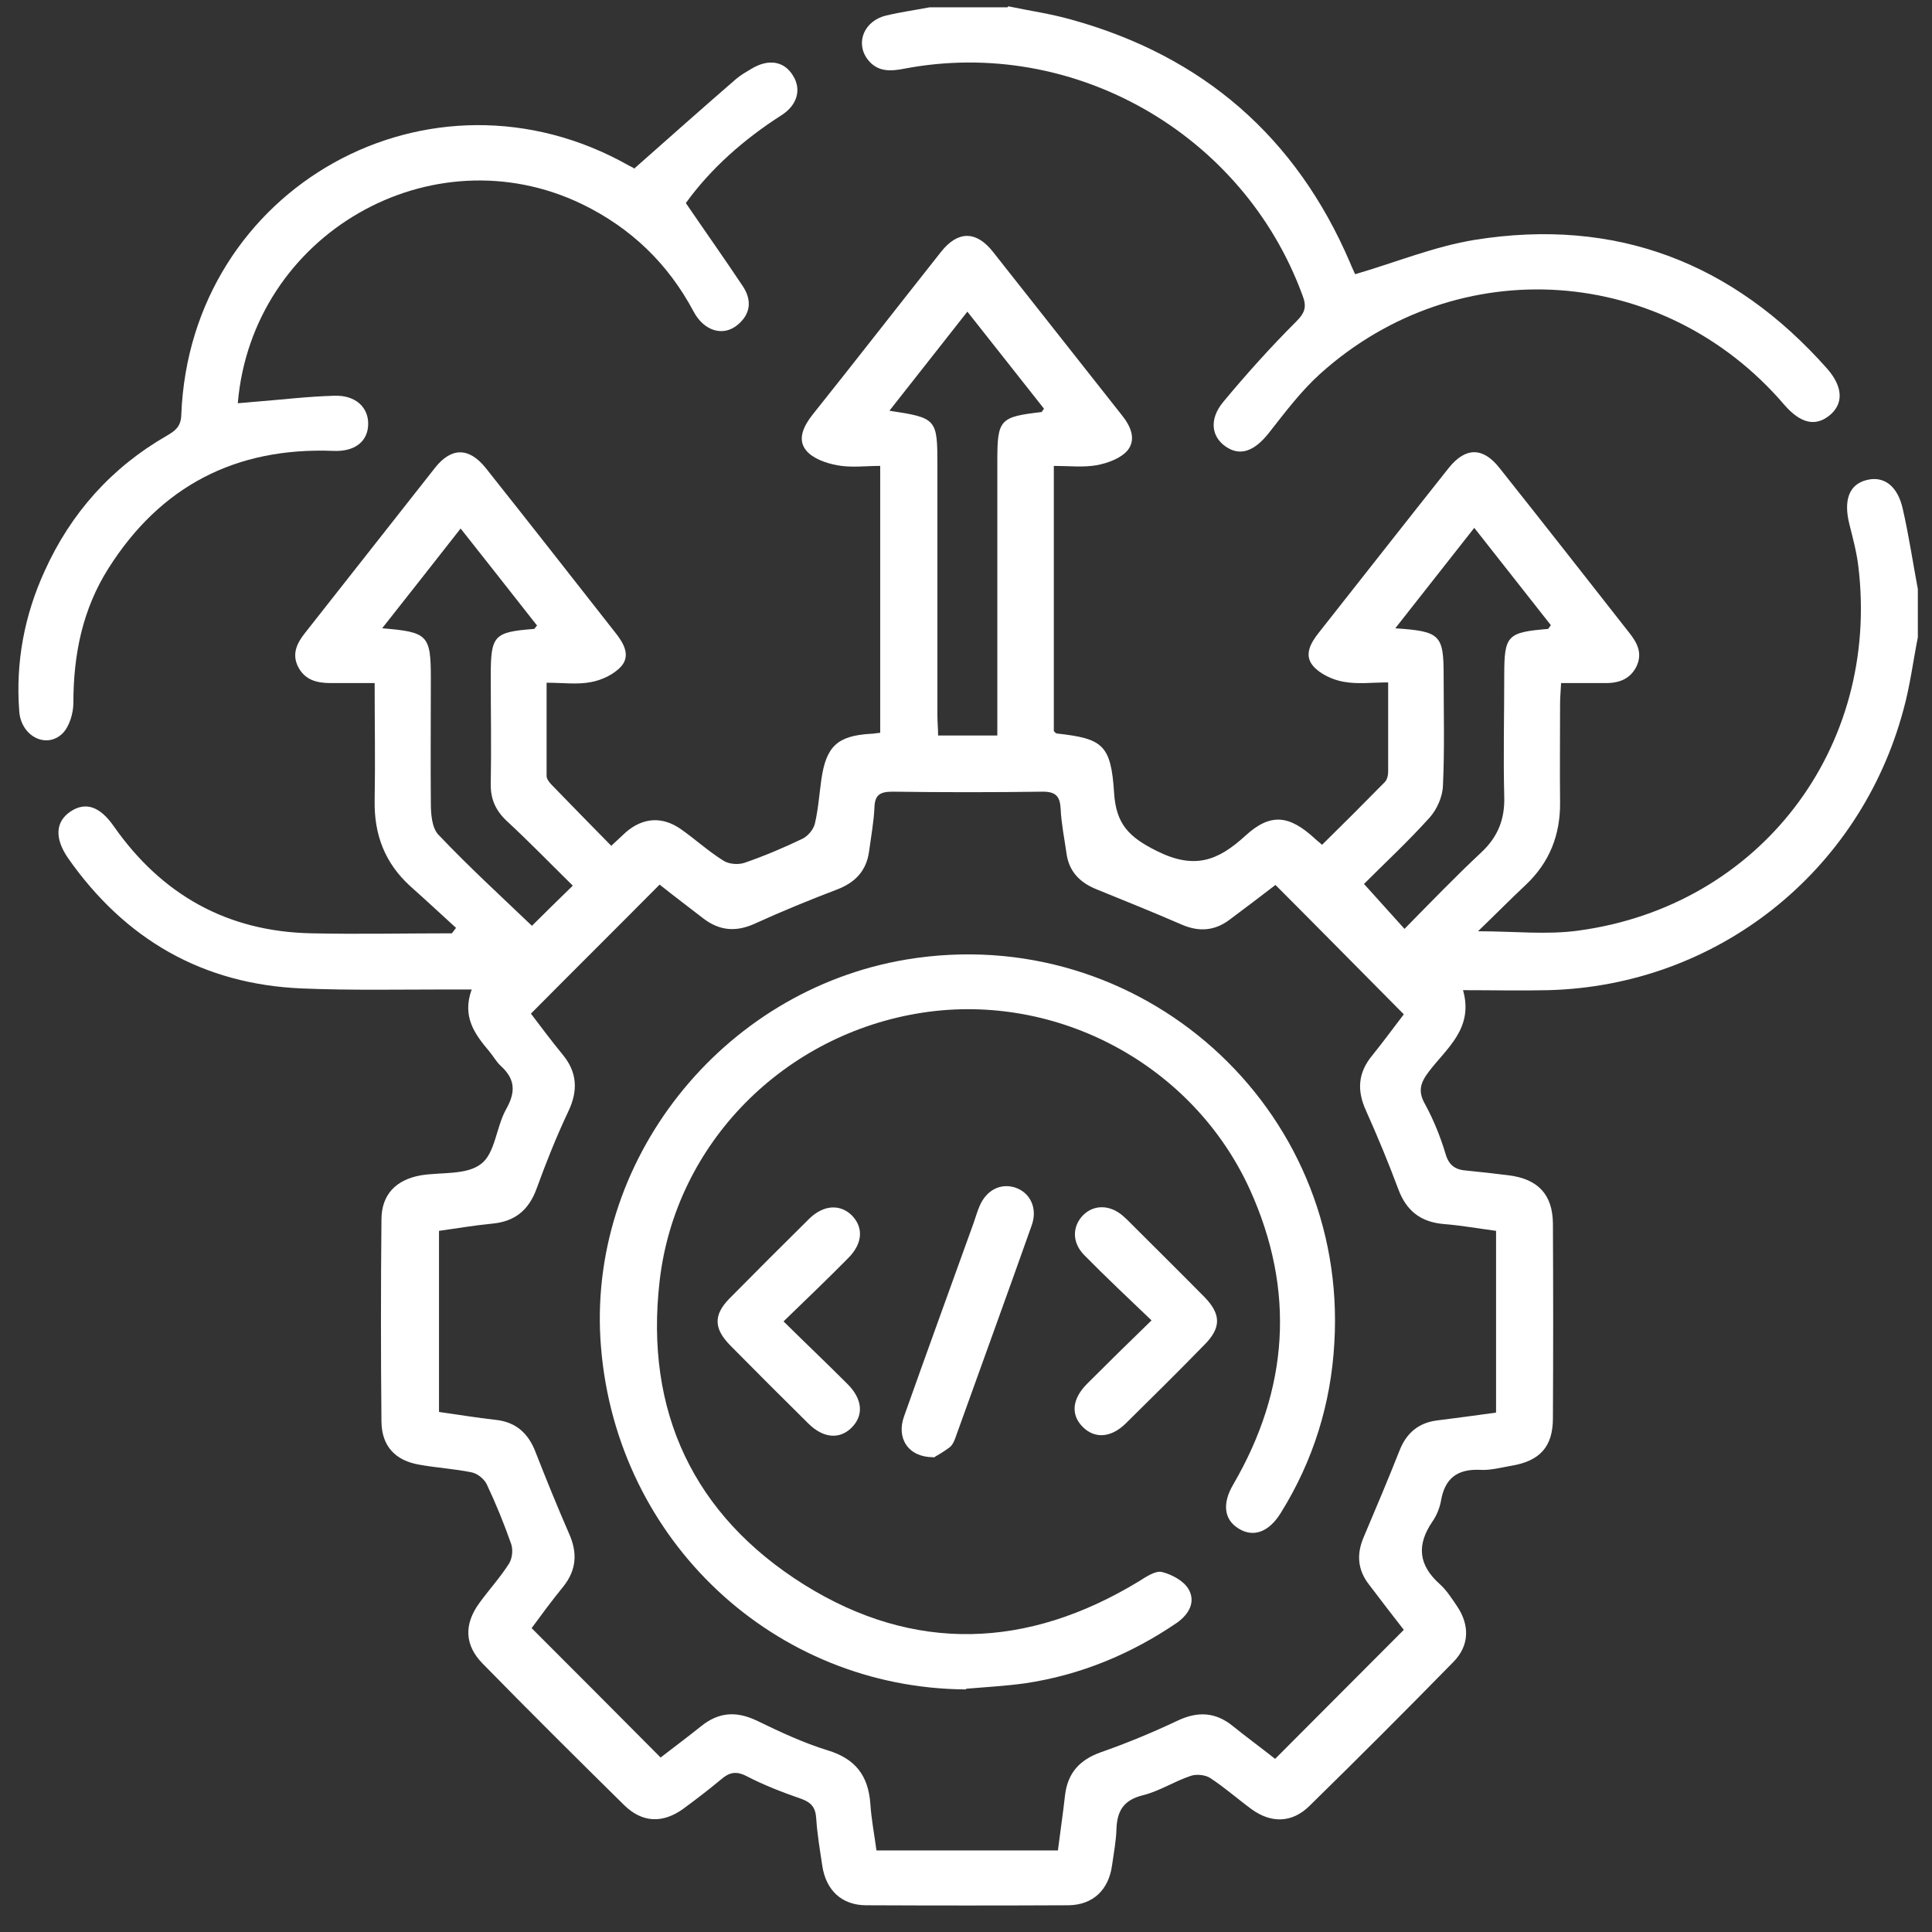 <svg width="61" height="61" viewBox="0 0 61 61" fill="none" xmlns="http://www.w3.org/2000/svg">
<rect x="0" y="0" width="61" height="61" fill="#333333" stroke="none"/>
<g clip-path="url(#clip0_313_839)">
<path d="M60.554 20.116C60.403 20.879 60.307 21.653 60.102 22.395C58.727 27.544 54.201 31.123 48.891 31.263C48.021 31.284 47.139 31.263 46.193 31.263C46.537 32.477 45.667 33.101 45.108 33.842C44.839 34.197 44.764 34.466 45 34.874C45.269 35.369 45.484 35.906 45.645 36.444C45.753 36.809 45.968 36.938 46.312 36.96C46.763 37.003 47.204 37.056 47.645 37.11C48.558 37.228 49.02 37.712 49.031 38.626C49.042 40.679 49.042 42.732 49.031 44.774C49.031 45.677 48.623 46.128 47.72 46.279C47.397 46.333 47.064 46.429 46.731 46.408C46 46.376 45.613 46.687 45.495 47.397C45.452 47.622 45.355 47.859 45.226 48.042C44.721 48.783 44.785 49.417 45.462 50.019C45.677 50.213 45.839 50.471 46 50.707C46.408 51.309 46.398 51.954 45.892 52.47C44.388 54.007 42.872 55.523 41.335 57.028C40.797 57.554 40.142 57.576 39.518 57.124C39.078 56.802 38.669 56.437 38.207 56.136C38.056 56.039 37.777 56.007 37.594 56.071C37.078 56.243 36.605 56.555 36.079 56.684C35.477 56.834 35.273 57.178 35.251 57.737C35.24 58.124 35.165 58.511 35.111 58.898C35.004 59.672 34.509 60.145 33.736 60.156C31.607 60.166 29.479 60.166 27.351 60.156C26.577 60.156 26.082 59.683 25.964 58.919C25.889 58.414 25.803 57.92 25.771 57.415C25.749 57.071 25.62 56.909 25.287 56.791C24.696 56.587 24.115 56.361 23.556 56.071C23.234 55.91 23.019 55.964 22.772 56.178C22.385 56.501 21.976 56.813 21.568 57.114C20.923 57.576 20.278 57.554 19.708 56.995C18.203 55.512 16.709 54.029 15.237 52.524C14.667 51.943 14.646 51.288 15.129 50.621C15.441 50.191 15.796 49.804 16.075 49.364C16.172 49.203 16.204 48.934 16.14 48.751C15.914 48.106 15.656 47.472 15.366 46.859C15.28 46.687 15.065 46.515 14.871 46.483C14.334 46.376 13.786 46.343 13.248 46.247C12.485 46.118 12.055 45.666 12.044 44.892C12.023 42.764 12.023 40.636 12.044 38.507C12.044 37.712 12.507 37.25 13.28 37.11C13.936 37.003 14.732 37.11 15.194 36.745C15.634 36.411 15.667 35.584 15.978 35.025C16.29 34.477 16.269 34.068 15.806 33.649C15.667 33.52 15.57 33.337 15.441 33.187C14.989 32.649 14.581 32.101 14.893 31.241C14.592 31.241 14.377 31.241 14.173 31.241C12.625 31.241 11.088 31.273 9.54 31.209C6.401 31.08 3.95 29.661 2.155 27.103C1.715 26.469 1.747 25.942 2.231 25.619C2.704 25.308 3.155 25.458 3.596 26.093C5.111 28.253 7.175 29.414 9.83 29.468C11.313 29.5 12.786 29.468 14.269 29.468C14.312 29.414 14.355 29.349 14.398 29.296C13.915 28.855 13.442 28.414 12.958 27.984C12.152 27.253 11.808 26.351 11.829 25.265C11.851 24.061 11.829 22.846 11.829 21.567C11.335 21.567 10.894 21.567 10.443 21.567C10.002 21.567 9.626 21.471 9.411 21.051C9.207 20.643 9.379 20.299 9.637 19.976C11.002 18.246 12.367 16.505 13.732 14.774C14.248 14.118 14.807 14.118 15.334 14.774C16.709 16.505 18.064 18.235 19.429 19.976C19.687 20.299 19.913 20.686 19.622 21.03C19.396 21.288 19.01 21.471 18.666 21.535C18.236 21.621 17.773 21.556 17.258 21.556C17.258 22.567 17.258 23.534 17.258 24.502C17.258 24.598 17.354 24.717 17.43 24.792C18.042 25.426 18.655 26.049 19.3 26.705C19.483 26.533 19.622 26.404 19.762 26.275C20.299 25.813 20.901 25.77 21.482 26.168C21.944 26.49 22.363 26.877 22.847 27.178C23.019 27.286 23.309 27.307 23.503 27.243C24.126 27.028 24.739 26.77 25.341 26.48C25.513 26.393 25.685 26.189 25.728 26.006C25.835 25.555 25.867 25.082 25.932 24.62C26.082 23.567 26.437 23.233 27.48 23.169C27.576 23.169 27.662 23.147 27.791 23.137V14.71C27.34 14.71 26.867 14.774 26.426 14.688C26.072 14.623 25.652 14.473 25.448 14.215C25.169 13.871 25.373 13.452 25.652 13.097C27.017 11.388 28.361 9.658 29.715 7.948C30.242 7.282 30.823 7.282 31.349 7.948C32.704 9.658 34.058 11.388 35.412 13.097C35.692 13.441 35.885 13.86 35.606 14.215C35.391 14.473 34.972 14.623 34.628 14.688C34.198 14.763 33.746 14.71 33.273 14.71V23.083C33.273 23.083 33.327 23.147 33.359 23.158C34.81 23.319 35.079 23.502 35.176 25.039C35.24 26.017 35.638 26.426 36.519 26.866C37.702 27.458 38.444 27.189 39.314 26.393C40.12 25.652 40.712 25.738 41.518 26.48C41.571 26.533 41.636 26.576 41.743 26.673C42.41 26.017 43.066 25.362 43.721 24.695C43.796 24.62 43.829 24.48 43.829 24.373C43.829 23.459 43.829 22.545 43.829 21.546C43.334 21.546 42.861 21.61 42.41 21.524C42.066 21.46 41.668 21.277 41.453 21.019C41.163 20.675 41.389 20.288 41.647 19.966C43.012 18.235 44.377 16.494 45.742 14.774C46.269 14.118 46.817 14.107 47.343 14.774C48.719 16.505 50.074 18.235 51.439 19.976C51.697 20.299 51.869 20.632 51.665 21.051C51.45 21.471 51.073 21.578 50.633 21.567C50.203 21.567 49.783 21.567 49.289 21.567C49.278 21.814 49.257 22.019 49.257 22.223C49.257 23.255 49.246 24.297 49.257 25.329C49.268 26.361 48.924 27.232 48.171 27.941C47.688 28.393 47.225 28.866 46.666 29.403C47.806 29.403 48.838 29.521 49.837 29.382C55.566 28.608 59.371 23.61 58.673 17.87C58.619 17.429 58.501 16.988 58.393 16.558C58.2 15.795 58.383 15.301 58.92 15.161C59.468 15.01 59.92 15.333 60.081 16.085C60.274 16.934 60.403 17.805 60.565 18.665V20.073L60.554 20.116ZM47.236 44.591V38.862C46.666 38.787 46.129 38.69 45.581 38.647C44.861 38.583 44.409 38.239 44.151 37.551C43.839 36.712 43.495 35.885 43.13 35.068C42.84 34.434 42.872 33.875 43.324 33.327C43.689 32.875 44.033 32.402 44.323 32.026C42.947 30.639 41.625 29.296 40.271 27.941C39.809 28.296 39.314 28.672 38.809 29.048C38.347 29.392 37.852 29.425 37.326 29.199C36.433 28.812 35.531 28.447 34.628 28.081C34.09 27.866 33.746 27.511 33.671 26.931C33.606 26.469 33.51 26.006 33.488 25.534C33.467 25.147 33.338 24.996 32.929 24.996C31.349 25.018 29.769 25.018 28.189 24.996C27.802 24.996 27.619 25.082 27.609 25.501C27.587 25.963 27.501 26.426 27.437 26.899C27.351 27.501 26.996 27.866 26.437 28.081C25.566 28.414 24.696 28.769 23.847 29.156C23.245 29.435 22.718 29.392 22.202 28.995C21.729 28.629 21.245 28.264 20.826 27.93C19.461 29.306 18.117 30.639 16.763 32.004C17.075 32.413 17.408 32.864 17.763 33.294C18.225 33.853 18.257 34.434 17.945 35.089C17.569 35.885 17.247 36.691 16.946 37.519C16.699 38.206 16.258 38.572 15.527 38.636C14.968 38.69 14.409 38.787 13.861 38.862V44.581C14.474 44.666 15.054 44.763 15.634 44.828C16.29 44.892 16.688 45.258 16.914 45.86C17.247 46.709 17.591 47.558 17.956 48.396C18.236 49.009 18.214 49.557 17.784 50.095C17.408 50.557 17.053 51.041 16.785 51.406C18.171 52.793 19.504 54.126 20.858 55.491C21.245 55.19 21.697 54.856 22.137 54.502C22.686 54.061 23.234 54.018 23.879 54.319C24.61 54.674 25.362 55.028 26.136 55.265C27.017 55.534 27.415 56.071 27.48 56.952C27.512 57.447 27.609 57.941 27.673 58.425H33.402C33.477 57.834 33.563 57.253 33.628 56.673C33.714 55.974 34.09 55.566 34.746 55.329C35.574 55.039 36.38 54.706 37.175 54.33C37.809 54.029 38.368 54.05 38.916 54.491C39.368 54.856 39.841 55.2 40.26 55.534C41.625 54.169 42.958 52.825 44.323 51.46C43.968 51.008 43.592 50.514 43.216 50.019C42.861 49.557 42.829 49.063 43.055 48.536C43.442 47.622 43.829 46.709 44.194 45.784C44.409 45.247 44.785 44.925 45.366 44.849C45.978 44.774 46.591 44.688 47.225 44.602L47.236 44.591ZM14.56 16.666C13.71 17.751 12.915 18.762 12.066 19.837C13.517 19.955 13.603 20.052 13.603 21.427C13.603 22.739 13.592 24.04 13.603 25.351C13.603 25.695 13.635 26.136 13.839 26.351C14.796 27.361 15.828 28.307 16.795 29.231C17.193 28.833 17.623 28.414 18.085 27.963C17.397 27.286 16.72 26.587 16 25.921C15.645 25.587 15.484 25.222 15.495 24.738C15.516 23.61 15.495 22.47 15.495 21.341C15.495 20.062 15.591 19.955 16.86 19.858C16.881 19.858 16.903 19.804 16.957 19.751C16.172 18.751 15.377 17.741 14.527 16.666H14.56ZM44.044 19.837C45.484 19.933 45.581 20.041 45.581 21.352C45.581 22.502 45.613 23.652 45.559 24.803C45.548 25.157 45.366 25.566 45.129 25.824C44.452 26.576 43.71 27.264 43.066 27.909C43.506 28.393 43.915 28.855 44.345 29.328C45.161 28.5 45.946 27.683 46.774 26.909C47.3 26.415 47.516 25.856 47.494 25.147C47.462 23.878 47.494 22.61 47.494 21.341C47.494 20.062 47.58 19.966 48.87 19.858C48.891 19.858 48.913 19.804 48.967 19.74C48.182 18.74 47.386 17.73 46.548 16.666C45.72 17.719 44.914 18.74 44.054 19.837H44.044ZM31.489 23.223C31.489 22.943 31.489 22.728 31.489 22.513C31.489 19.858 31.489 17.203 31.489 14.559C31.489 13.248 31.564 13.162 32.876 13.011C32.897 13.011 32.919 12.957 32.962 12.904C32.177 11.904 31.381 10.904 30.543 9.84C29.705 10.904 28.909 11.915 28.082 12.968C29.576 13.194 29.597 13.226 29.597 14.688C29.597 17.321 29.597 19.955 29.597 22.588C29.597 22.793 29.619 22.997 29.619 23.223H31.478H31.489Z" fill="white"/>
<path d="M31.833 0.199C32.499 0.338 33.177 0.435 33.822 0.618C37.981 1.768 40.926 4.326 42.625 8.292C42.689 8.454 42.765 8.604 42.786 8.658C44.076 8.282 45.301 7.776 46.57 7.572C51.009 6.863 54.717 8.282 57.695 11.646C58.2 12.226 58.211 12.764 57.748 13.129C57.308 13.473 56.846 13.366 56.34 12.785C52.546 8.346 46.043 7.895 41.7 11.786C41.077 12.345 40.572 13.022 40.056 13.678C39.594 14.258 39.142 14.419 38.68 14.086C38.25 13.774 38.175 13.237 38.615 12.699C39.346 11.818 40.12 10.958 40.926 10.152C41.217 9.862 41.26 9.668 41.12 9.314C39.25 4.219 33.897 1.155 28.565 2.166C28.125 2.252 27.706 2.284 27.394 1.875C26.996 1.349 27.286 0.65 27.985 0.489C28.436 0.381 28.899 0.317 29.35 0.231C30.167 0.231 30.995 0.231 31.811 0.231L31.833 0.199Z" fill="white"/>
<path d="M20.009 5.337C21.127 4.348 22.18 3.412 23.234 2.499C23.384 2.37 23.556 2.273 23.718 2.176C24.266 1.843 24.76 1.929 25.04 2.391C25.308 2.821 25.179 3.316 24.674 3.638C23.481 4.401 22.438 5.326 21.654 6.411C22.277 7.325 22.879 8.174 23.459 9.045C23.739 9.475 23.707 9.905 23.298 10.249C22.847 10.636 22.234 10.464 21.901 9.84C21.095 8.325 19.923 7.196 18.375 6.444C13.624 4.154 7.96 7.39 7.508 12.732C7.68 12.721 7.841 12.7 8.003 12.689C8.852 12.624 9.712 12.517 10.561 12.495C11.238 12.474 11.636 12.871 11.625 13.398C11.614 13.936 11.206 14.269 10.518 14.236C7.444 14.118 5.068 15.344 3.424 17.945C2.607 19.235 2.317 20.664 2.317 22.191C2.317 22.524 2.188 22.954 1.962 23.169C1.446 23.652 0.661 23.233 0.608 22.459C0.489 20.912 0.769 19.428 1.414 18.02C2.241 16.193 3.531 14.752 5.273 13.753C5.53 13.602 5.713 13.473 5.724 13.097C6.003 5.906 13.592 1.682 19.859 5.229C19.945 5.272 20.031 5.315 20.02 5.315L20.009 5.337Z" fill="white"/>
<path d="M30.489 53.341C24.448 53.298 19.483 48.654 18.977 42.549C18.483 36.702 22.761 31.273 28.619 30.295C35.993 29.07 42.571 34.96 42.13 42.398C42.023 44.322 41.464 46.118 40.443 47.762C40.067 48.375 39.572 48.558 39.099 48.257C38.648 47.977 38.583 47.472 38.938 46.87C40.69 43.86 40.905 40.743 39.465 37.562C37.67 33.617 33.381 31.327 29.135 31.972C24.76 32.639 21.321 36.1 20.826 40.453C20.353 44.559 21.901 47.848 25.384 50.03C28.855 52.201 32.446 52.062 35.95 49.933C36.175 49.794 36.466 49.589 36.681 49.632C36.992 49.708 37.379 49.912 37.53 50.181C37.756 50.578 37.541 50.965 37.164 51.234C35.713 52.223 34.112 52.889 32.37 53.147C31.758 53.233 31.123 53.266 30.511 53.319L30.489 53.341Z" fill="white"/>
<path d="M36.369 41.7C35.627 40.99 34.918 40.324 34.23 39.625C33.843 39.228 33.853 38.722 34.197 38.368C34.541 38.024 35.047 38.035 35.455 38.389C35.498 38.432 35.541 38.464 35.584 38.507C36.401 39.324 37.218 40.13 38.024 40.947C38.561 41.496 38.561 41.925 38.024 42.463C37.207 43.301 36.369 44.129 35.541 44.946C35.079 45.397 34.574 45.43 34.197 45.064C33.8 44.677 33.843 44.172 34.326 43.688C34.971 43.043 35.627 42.398 36.358 41.689L36.369 41.7Z" fill="white"/>
<path d="M24.739 41.721C25.448 42.42 26.114 43.054 26.759 43.699C27.243 44.183 27.275 44.699 26.878 45.086C26.501 45.451 25.996 45.408 25.534 44.957C24.696 44.129 23.868 43.301 23.051 42.474C22.535 41.947 22.524 41.517 23.029 41.001C23.868 40.152 24.706 39.314 25.555 38.475C26.007 38.035 26.534 38.013 26.899 38.378C27.265 38.755 27.243 39.26 26.781 39.722C26.125 40.389 25.448 41.033 24.739 41.721Z" fill="white"/>
<path d="M29.468 46.01C28.672 46.01 28.296 45.408 28.544 44.72C29.264 42.689 30.005 40.657 30.736 38.626C30.801 38.443 30.855 38.249 30.93 38.077C31.145 37.572 31.596 37.346 32.058 37.497C32.531 37.658 32.768 38.153 32.574 38.69C31.79 40.904 30.983 43.119 30.188 45.333C30.145 45.462 30.091 45.602 29.995 45.688C29.801 45.838 29.586 45.956 29.479 46.021L29.468 46.01Z" fill="white"/>
</g>
<defs>
<clipPath id="clip0_313_839">
<rect width="59.978" height="60" fill="white" transform="translate(0.575 0.199)"/>
</clipPath>
</defs>
</svg>
